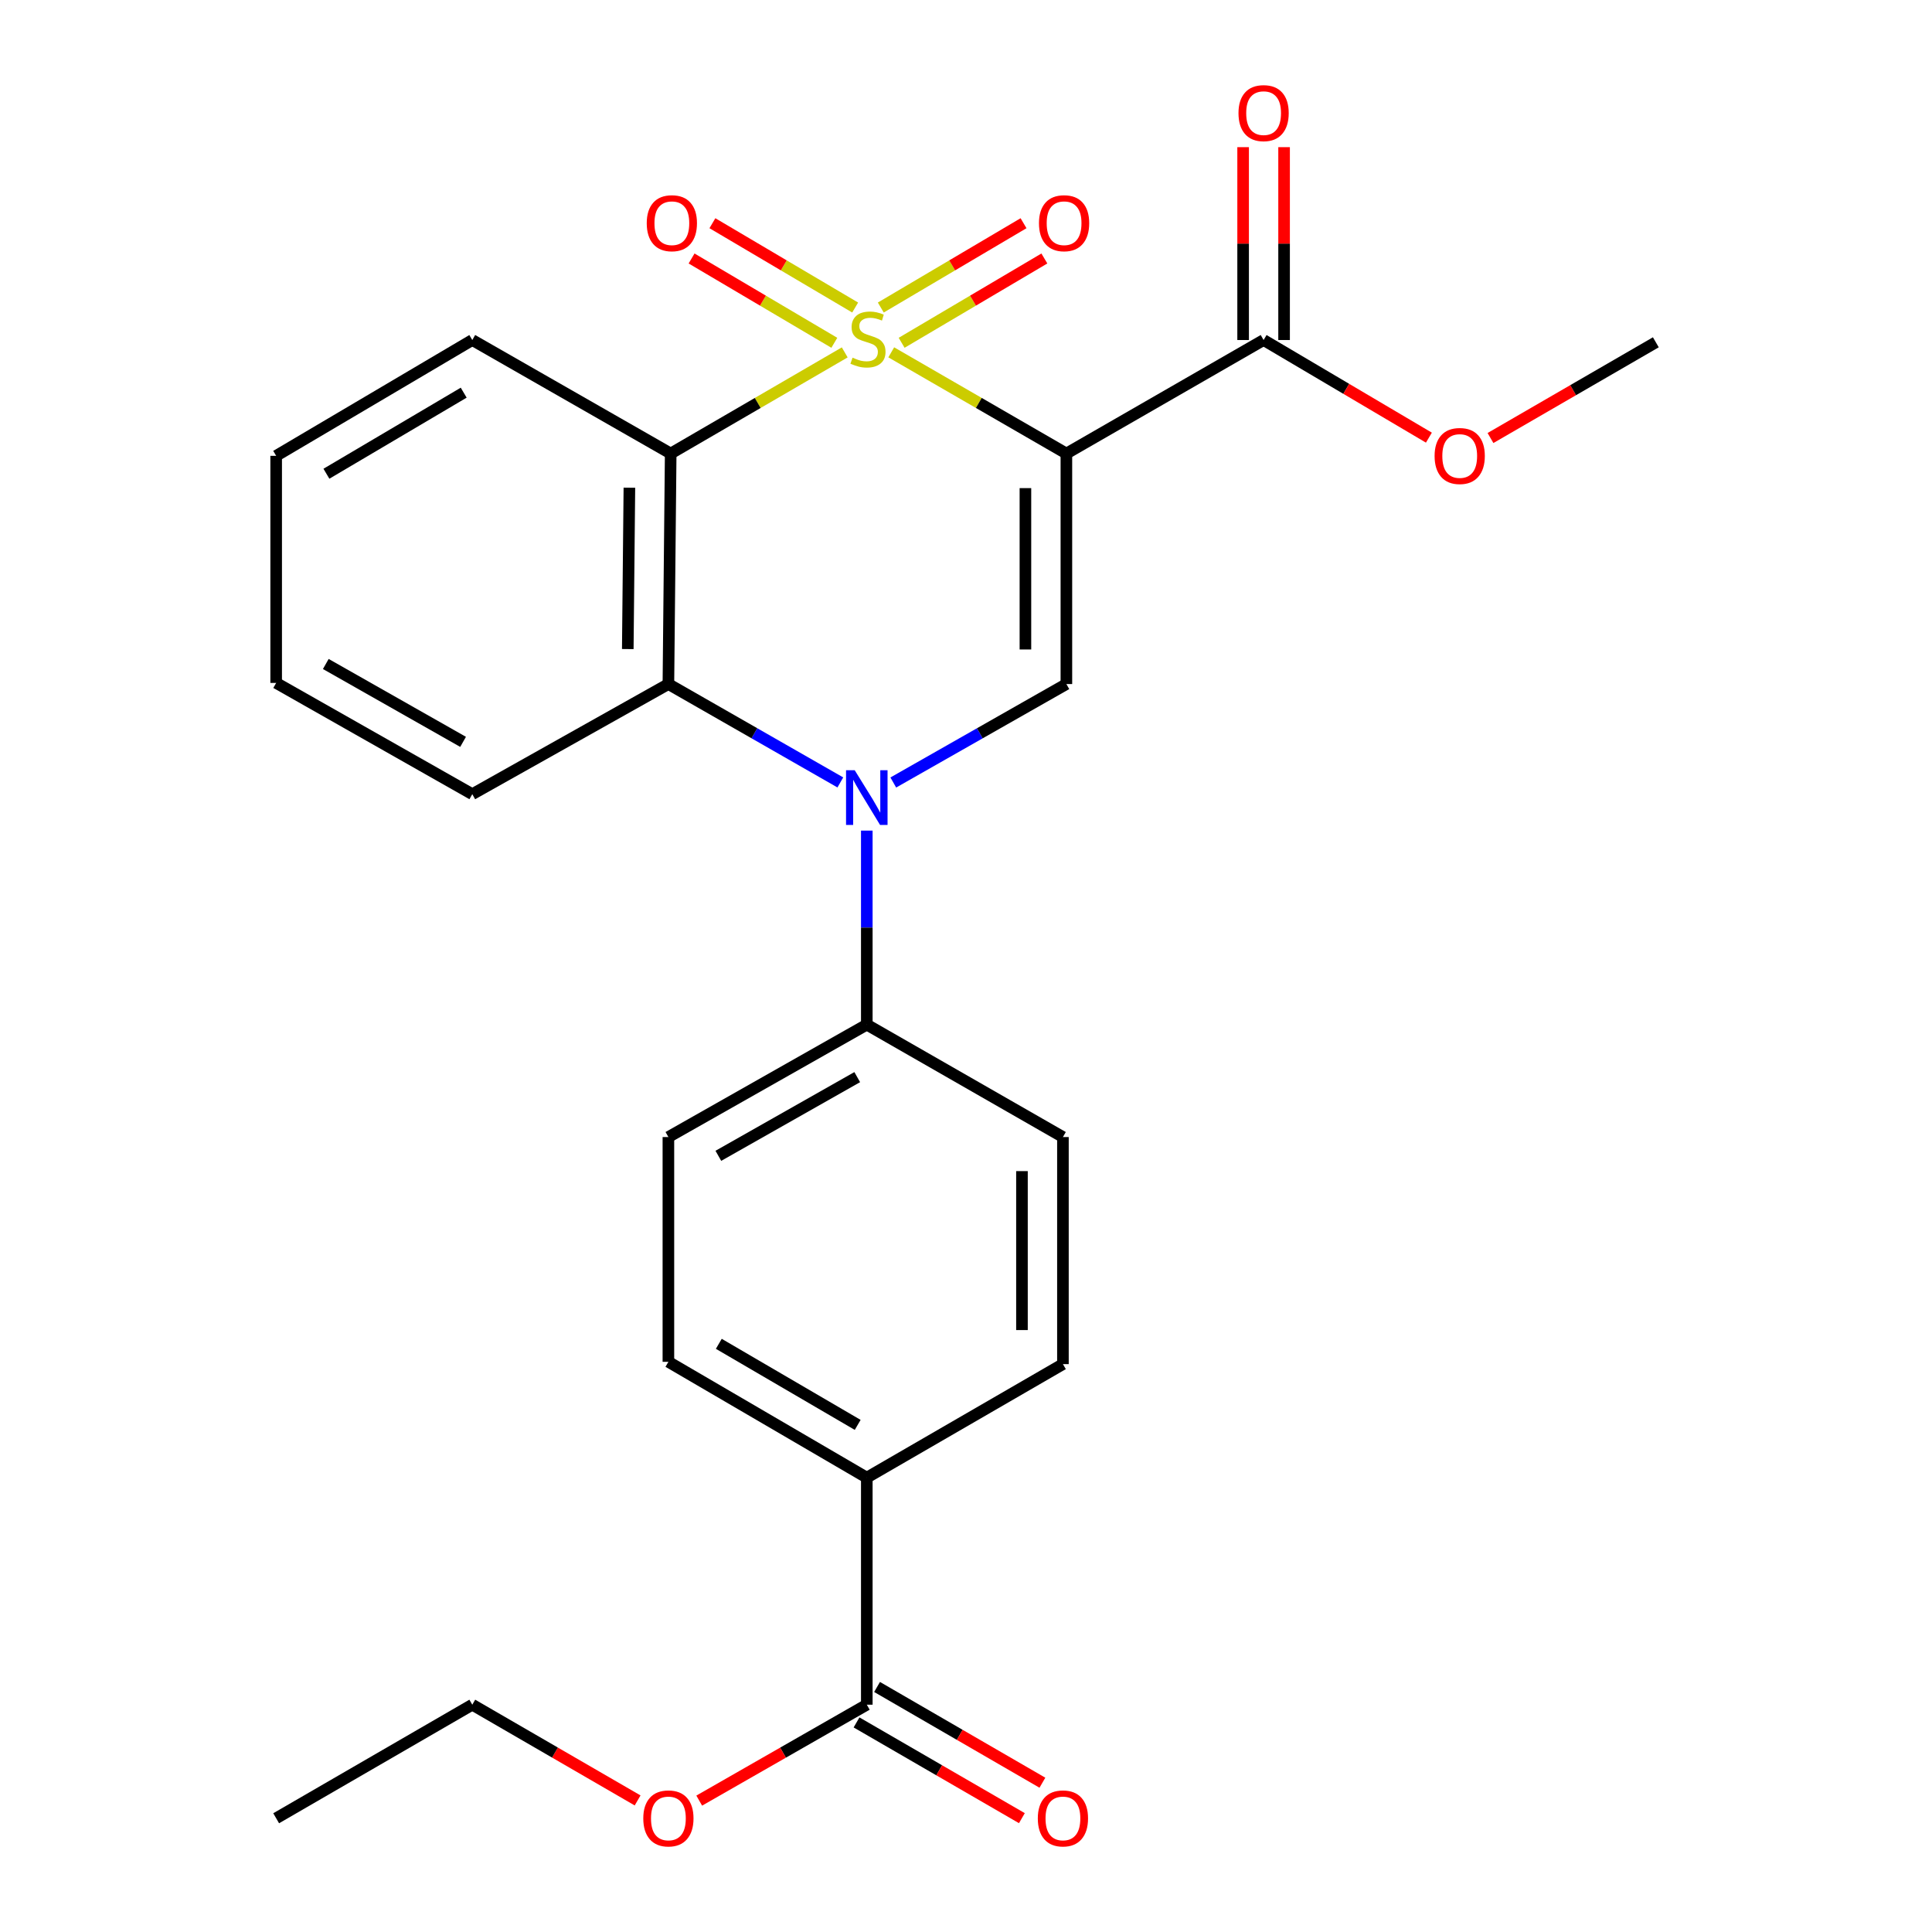 <?xml version='1.0' encoding='iso-8859-1'?>
<svg version='1.1' baseProfile='full'
              xmlns='http://www.w3.org/2000/svg'
                      xmlns:rdkit='http://www.rdkit.org/xml'
                      xmlns:xlink='http://www.w3.org/1999/xlink'
                  xml:space='preserve'
width='1000px' height='1000px' viewBox='0 0 1000 1000'>
<!-- END OF HEADER -->
<rect style='opacity:1.0;fill:#FFFFFF;stroke:none' width='1000' height='1000' x='0' y='0'> </rect>
<path class='bond-0' d='M 461.311,182.367 L 506.635,208.559' style='fill:none;fill-rule:evenodd;stroke:#CCCC00;stroke-width:6px;stroke-linecap:butt;stroke-linejoin:miter;stroke-opacity:1' />
<path class='bond-0' d='M 506.635,208.559 L 551.959,234.751' style='fill:none;fill-rule:evenodd;stroke:#000000;stroke-width:6px;stroke-linecap:butt;stroke-linejoin:miter;stroke-opacity:1' />
<path class='bond-1' d='M 437.233,182.399 L 392.192,208.575' style='fill:none;fill-rule:evenodd;stroke:#CCCC00;stroke-width:6px;stroke-linecap:butt;stroke-linejoin:miter;stroke-opacity:1' />
<path class='bond-1' d='M 392.192,208.575 L 347.15,234.751' style='fill:none;fill-rule:evenodd;stroke:#000000;stroke-width:6px;stroke-linecap:butt;stroke-linejoin:miter;stroke-opacity:1' />
<path class='bond-6' d='M 442.63,159.175 L 405.685,137.354' style='fill:none;fill-rule:evenodd;stroke:#CCCC00;stroke-width:6px;stroke-linecap:butt;stroke-linejoin:miter;stroke-opacity:1' />
<path class='bond-6' d='M 405.685,137.354 L 368.741,115.534' style='fill:none;fill-rule:evenodd;stroke:#FF0000;stroke-width:6px;stroke-linecap:butt;stroke-linejoin:miter;stroke-opacity:1' />
<path class='bond-6' d='M 431.847,177.431 L 394.903,155.611' style='fill:none;fill-rule:evenodd;stroke:#CCCC00;stroke-width:6px;stroke-linecap:butt;stroke-linejoin:miter;stroke-opacity:1' />
<path class='bond-6' d='M 394.903,155.611 L 357.958,133.79' style='fill:none;fill-rule:evenodd;stroke:#FF0000;stroke-width:6px;stroke-linecap:butt;stroke-linejoin:miter;stroke-opacity:1' />
<path class='bond-7' d='M 466.685,177.43 L 503.624,155.611' style='fill:none;fill-rule:evenodd;stroke:#CCCC00;stroke-width:6px;stroke-linecap:butt;stroke-linejoin:miter;stroke-opacity:1' />
<path class='bond-7' d='M 503.624,155.611 L 540.563,133.791' style='fill:none;fill-rule:evenodd;stroke:#FF0000;stroke-width:6px;stroke-linecap:butt;stroke-linejoin:miter;stroke-opacity:1' />
<path class='bond-7' d='M 455.901,159.174 L 492.84,137.355' style='fill:none;fill-rule:evenodd;stroke:#CCCC00;stroke-width:6px;stroke-linecap:butt;stroke-linejoin:miter;stroke-opacity:1' />
<path class='bond-7' d='M 492.84,137.355 L 529.779,115.535' style='fill:none;fill-rule:evenodd;stroke:#FF0000;stroke-width:6px;stroke-linecap:butt;stroke-linejoin:miter;stroke-opacity:1' />
<path class='bond-3' d='M 551.959,234.751 L 551.959,354.065' style='fill:none;fill-rule:evenodd;stroke:#000000;stroke-width:6px;stroke-linecap:butt;stroke-linejoin:miter;stroke-opacity:1' />
<path class='bond-3' d='M 530.756,252.648 L 530.756,336.168' style='fill:none;fill-rule:evenodd;stroke:#000000;stroke-width:6px;stroke-linecap:butt;stroke-linejoin:miter;stroke-opacity:1' />
<path class='bond-5' d='M 551.959,234.751 L 654.039,175.996' style='fill:none;fill-rule:evenodd;stroke:#000000;stroke-width:6px;stroke-linecap:butt;stroke-linejoin:miter;stroke-opacity:1' />
<path class='bond-4' d='M 347.15,234.751 L 345.961,354.065' style='fill:none;fill-rule:evenodd;stroke:#000000;stroke-width:6px;stroke-linecap:butt;stroke-linejoin:miter;stroke-opacity:1' />
<path class='bond-4' d='M 325.77,252.437 L 324.937,335.957' style='fill:none;fill-rule:evenodd;stroke:#000000;stroke-width:6px;stroke-linecap:butt;stroke-linejoin:miter;stroke-opacity:1' />
<path class='bond-17' d='M 347.15,234.751 L 244.457,175.996' style='fill:none;fill-rule:evenodd;stroke:#000000;stroke-width:6px;stroke-linecap:butt;stroke-linejoin:miter;stroke-opacity:1' />
<path class='bond-2' d='M 434.956,404.984 L 390.458,379.524' style='fill:none;fill-rule:evenodd;stroke:#0000FF;stroke-width:6px;stroke-linecap:butt;stroke-linejoin:miter;stroke-opacity:1' />
<path class='bond-2' d='M 390.458,379.524 L 345.961,354.065' style='fill:none;fill-rule:evenodd;stroke:#000000;stroke-width:6px;stroke-linecap:butt;stroke-linejoin:miter;stroke-opacity:1' />
<path class='bond-8' d='M 448.654,429.919 L 448.654,480.131' style='fill:none;fill-rule:evenodd;stroke:#0000FF;stroke-width:6px;stroke-linecap:butt;stroke-linejoin:miter;stroke-opacity:1' />
<path class='bond-8' d='M 448.654,480.131 L 448.654,530.344' style='fill:none;fill-rule:evenodd;stroke:#000000;stroke-width:6px;stroke-linecap:butt;stroke-linejoin:miter;stroke-opacity:1' />
<path class='bond-26' d='M 462.365,405.022 L 507.162,379.544' style='fill:none;fill-rule:evenodd;stroke:#0000FF;stroke-width:6px;stroke-linecap:butt;stroke-linejoin:miter;stroke-opacity:1' />
<path class='bond-26' d='M 507.162,379.544 L 551.959,354.065' style='fill:none;fill-rule:evenodd;stroke:#000000;stroke-width:6px;stroke-linecap:butt;stroke-linejoin:miter;stroke-opacity:1' />
<path class='bond-20' d='M 345.961,354.065 L 244.457,411.066' style='fill:none;fill-rule:evenodd;stroke:#000000;stroke-width:6px;stroke-linecap:butt;stroke-linejoin:miter;stroke-opacity:1' />
<path class='bond-11' d='M 664.641,175.996 L 664.641,126.083' style='fill:none;fill-rule:evenodd;stroke:#000000;stroke-width:6px;stroke-linecap:butt;stroke-linejoin:miter;stroke-opacity:1' />
<path class='bond-11' d='M 664.641,126.083 L 664.641,76.171' style='fill:none;fill-rule:evenodd;stroke:#FF0000;stroke-width:6px;stroke-linecap:butt;stroke-linejoin:miter;stroke-opacity:1' />
<path class='bond-11' d='M 643.438,175.996 L 643.438,126.083' style='fill:none;fill-rule:evenodd;stroke:#000000;stroke-width:6px;stroke-linecap:butt;stroke-linejoin:miter;stroke-opacity:1' />
<path class='bond-11' d='M 643.438,126.083 L 643.438,76.171' style='fill:none;fill-rule:evenodd;stroke:#FF0000;stroke-width:6px;stroke-linecap:butt;stroke-linejoin:miter;stroke-opacity:1' />
<path class='bond-18' d='M 654.039,175.996 L 696.817,201.259' style='fill:none;fill-rule:evenodd;stroke:#000000;stroke-width:6px;stroke-linecap:butt;stroke-linejoin:miter;stroke-opacity:1' />
<path class='bond-18' d='M 696.817,201.259 L 739.596,226.523' style='fill:none;fill-rule:evenodd;stroke:#FF0000;stroke-width:6px;stroke-linecap:butt;stroke-linejoin:miter;stroke-opacity:1' />
<path class='bond-13' d='M 448.654,530.344 L 550.169,588.534' style='fill:none;fill-rule:evenodd;stroke:#000000;stroke-width:6px;stroke-linecap:butt;stroke-linejoin:miter;stroke-opacity:1' />
<path class='bond-14' d='M 448.654,530.344 L 345.961,588.534' style='fill:none;fill-rule:evenodd;stroke:#000000;stroke-width:6px;stroke-linecap:butt;stroke-linejoin:miter;stroke-opacity:1' />
<path class='bond-14' d='M 443.703,557.52 L 371.818,598.253' style='fill:none;fill-rule:evenodd;stroke:#000000;stroke-width:6px;stroke-linecap:butt;stroke-linejoin:miter;stroke-opacity:1' />
<path class='bond-9' d='M 448.654,882.348 L 448.654,764.825' style='fill:none;fill-rule:evenodd;stroke:#000000;stroke-width:6px;stroke-linecap:butt;stroke-linejoin:miter;stroke-opacity:1' />
<path class='bond-12' d='M 443.341,891.523 L 486.132,916.3' style='fill:none;fill-rule:evenodd;stroke:#000000;stroke-width:6px;stroke-linecap:butt;stroke-linejoin:miter;stroke-opacity:1' />
<path class='bond-12' d='M 486.132,916.3 L 528.924,941.077' style='fill:none;fill-rule:evenodd;stroke:#FF0000;stroke-width:6px;stroke-linecap:butt;stroke-linejoin:miter;stroke-opacity:1' />
<path class='bond-12' d='M 453.966,873.174 L 496.757,897.951' style='fill:none;fill-rule:evenodd;stroke:#000000;stroke-width:6px;stroke-linecap:butt;stroke-linejoin:miter;stroke-opacity:1' />
<path class='bond-12' d='M 496.757,897.951 L 539.548,922.728' style='fill:none;fill-rule:evenodd;stroke:#FF0000;stroke-width:6px;stroke-linecap:butt;stroke-linejoin:miter;stroke-opacity:1' />
<path class='bond-19' d='M 448.654,882.348 L 405.286,907.171' style='fill:none;fill-rule:evenodd;stroke:#000000;stroke-width:6px;stroke-linecap:butt;stroke-linejoin:miter;stroke-opacity:1' />
<path class='bond-19' d='M 405.286,907.171 L 361.919,931.993' style='fill:none;fill-rule:evenodd;stroke:#FF0000;stroke-width:6px;stroke-linecap:butt;stroke-linejoin:miter;stroke-opacity:1' />
<path class='bond-10' d='M 448.654,764.825 L 345.961,704.88' style='fill:none;fill-rule:evenodd;stroke:#000000;stroke-width:6px;stroke-linecap:butt;stroke-linejoin:miter;stroke-opacity:1' />
<path class='bond-10' d='M 443.939,737.522 L 372.054,695.56' style='fill:none;fill-rule:evenodd;stroke:#000000;stroke-width:6px;stroke-linecap:butt;stroke-linejoin:miter;stroke-opacity:1' />
<path class='bond-28' d='M 448.654,764.825 L 550.169,706.069' style='fill:none;fill-rule:evenodd;stroke:#000000;stroke-width:6px;stroke-linecap:butt;stroke-linejoin:miter;stroke-opacity:1' />
<path class='bond-16' d='M 550.169,588.534 L 550.169,706.069' style='fill:none;fill-rule:evenodd;stroke:#000000;stroke-width:6px;stroke-linecap:butt;stroke-linejoin:miter;stroke-opacity:1' />
<path class='bond-16' d='M 528.966,606.165 L 528.966,688.439' style='fill:none;fill-rule:evenodd;stroke:#000000;stroke-width:6px;stroke-linecap:butt;stroke-linejoin:miter;stroke-opacity:1' />
<path class='bond-15' d='M 345.961,588.534 L 345.961,704.88' style='fill:none;fill-rule:evenodd;stroke:#000000;stroke-width:6px;stroke-linecap:butt;stroke-linejoin:miter;stroke-opacity:1' />
<path class='bond-23' d='M 244.457,175.996 L 142.942,235.941' style='fill:none;fill-rule:evenodd;stroke:#000000;stroke-width:6px;stroke-linecap:butt;stroke-linejoin:miter;stroke-opacity:1' />
<path class='bond-23' d='M 240.011,203.245 L 168.951,245.207' style='fill:none;fill-rule:evenodd;stroke:#000000;stroke-width:6px;stroke-linecap:butt;stroke-linejoin:miter;stroke-opacity:1' />
<path class='bond-22' d='M 771.475,226.718 L 814.266,201.946' style='fill:none;fill-rule:evenodd;stroke:#FF0000;stroke-width:6px;stroke-linecap:butt;stroke-linejoin:miter;stroke-opacity:1' />
<path class='bond-22' d='M 814.266,201.946 L 857.058,177.174' style='fill:none;fill-rule:evenodd;stroke:#000000;stroke-width:6px;stroke-linecap:butt;stroke-linejoin:miter;stroke-opacity:1' />
<path class='bond-21' d='M 330.028,931.901 L 287.243,907.125' style='fill:none;fill-rule:evenodd;stroke:#FF0000;stroke-width:6px;stroke-linecap:butt;stroke-linejoin:miter;stroke-opacity:1' />
<path class='bond-21' d='M 287.243,907.125 L 244.457,882.348' style='fill:none;fill-rule:evenodd;stroke:#000000;stroke-width:6px;stroke-linecap:butt;stroke-linejoin:miter;stroke-opacity:1' />
<path class='bond-27' d='M 244.457,411.066 L 142.942,353.476' style='fill:none;fill-rule:evenodd;stroke:#000000;stroke-width:6px;stroke-linecap:butt;stroke-linejoin:miter;stroke-opacity:1' />
<path class='bond-27' d='M 239.692,383.985 L 168.632,343.673' style='fill:none;fill-rule:evenodd;stroke:#000000;stroke-width:6px;stroke-linecap:butt;stroke-linejoin:miter;stroke-opacity:1' />
<path class='bond-25' d='M 244.457,882.348 L 142.942,941.128' style='fill:none;fill-rule:evenodd;stroke:#000000;stroke-width:6px;stroke-linecap:butt;stroke-linejoin:miter;stroke-opacity:1' />
<path class='bond-24' d='M 142.942,235.941 L 142.942,353.476' style='fill:none;fill-rule:evenodd;stroke:#000000;stroke-width:6px;stroke-linecap:butt;stroke-linejoin:miter;stroke-opacity:1' />
<path  class='atom-0' d='M 441.266 185.127
Q 441.586 185.247, 442.906 185.807
Q 444.226 186.367, 445.666 186.727
Q 447.146 187.047, 448.586 187.047
Q 451.266 187.047, 452.826 185.767
Q 454.386 184.447, 454.386 182.167
Q 454.386 180.607, 453.586 179.647
Q 452.826 178.687, 451.626 178.167
Q 450.426 177.647, 448.426 177.047
Q 445.906 176.287, 444.386 175.567
Q 442.906 174.847, 441.826 173.327
Q 440.786 171.807, 440.786 169.247
Q 440.786 165.687, 443.186 163.487
Q 445.626 161.287, 450.426 161.287
Q 453.706 161.287, 457.426 162.847
L 456.506 165.927
Q 453.106 164.527, 450.546 164.527
Q 447.786 164.527, 446.266 165.687
Q 444.746 166.807, 444.786 168.767
Q 444.786 170.287, 445.546 171.207
Q 446.346 172.127, 447.466 172.647
Q 448.626 173.167, 450.546 173.767
Q 453.106 174.567, 454.626 175.367
Q 456.146 176.167, 457.226 177.807
Q 458.346 179.407, 458.346 182.167
Q 458.346 186.087, 455.706 188.207
Q 453.106 190.287, 448.746 190.287
Q 446.226 190.287, 444.306 189.727
Q 442.426 189.207, 440.186 188.287
L 441.266 185.127
' fill='#CCCC00'/>
<path  class='atom-3' d='M 442.394 398.661
L 451.674 413.661
Q 452.594 415.141, 454.074 417.821
Q 455.554 420.501, 455.634 420.661
L 455.634 398.661
L 459.394 398.661
L 459.394 426.981
L 455.514 426.981
L 445.554 410.581
Q 444.394 408.661, 443.154 406.461
Q 441.954 404.261, 441.594 403.581
L 441.594 426.981
L 437.914 426.981
L 437.914 398.661
L 442.394 398.661
' fill='#0000FF'/>
<path  class='atom-7' d='M 334.751 115.529
Q 334.751 108.729, 338.111 104.929
Q 341.471 101.129, 347.751 101.129
Q 354.031 101.129, 357.391 104.929
Q 360.751 108.729, 360.751 115.529
Q 360.751 122.409, 357.351 126.329
Q 353.951 130.209, 347.751 130.209
Q 341.511 130.209, 338.111 126.329
Q 334.751 122.449, 334.751 115.529
M 347.751 127.009
Q 352.071 127.009, 354.391 124.129
Q 356.751 121.209, 356.751 115.529
Q 356.751 109.969, 354.391 107.169
Q 352.071 104.329, 347.751 104.329
Q 343.431 104.329, 341.071 107.129
Q 338.751 109.929, 338.751 115.529
Q 338.751 121.249, 341.071 124.129
Q 343.431 127.009, 347.751 127.009
' fill='#FF0000'/>
<path  class='atom-8' d='M 537.769 115.529
Q 537.769 108.729, 541.129 104.929
Q 544.489 101.129, 550.769 101.129
Q 557.049 101.129, 560.409 104.929
Q 563.769 108.729, 563.769 115.529
Q 563.769 122.409, 560.369 126.329
Q 556.969 130.209, 550.769 130.209
Q 544.529 130.209, 541.129 126.329
Q 537.769 122.449, 537.769 115.529
M 550.769 127.009
Q 555.089 127.009, 557.409 124.129
Q 559.769 121.209, 559.769 115.529
Q 559.769 109.969, 557.409 107.169
Q 555.089 104.329, 550.769 104.329
Q 546.449 104.329, 544.089 107.129
Q 541.769 109.929, 541.769 115.529
Q 541.769 121.249, 544.089 124.129
Q 546.449 127.009, 550.769 127.009
' fill='#FF0000'/>
<path  class='atom-12' d='M 641.039 58.552
Q 641.039 51.752, 644.399 47.952
Q 647.759 44.152, 654.039 44.152
Q 660.319 44.152, 663.679 47.952
Q 667.039 51.752, 667.039 58.552
Q 667.039 65.432, 663.639 69.352
Q 660.239 73.232, 654.039 73.232
Q 647.799 73.232, 644.399 69.352
Q 641.039 65.472, 641.039 58.552
M 654.039 70.032
Q 658.359 70.032, 660.679 67.152
Q 663.039 64.232, 663.039 58.552
Q 663.039 52.992, 660.679 50.192
Q 658.359 47.352, 654.039 47.352
Q 649.719 47.352, 647.359 50.152
Q 645.039 52.952, 645.039 58.552
Q 645.039 64.272, 647.359 67.152
Q 649.719 70.032, 654.039 70.032
' fill='#FF0000'/>
<path  class='atom-13' d='M 537.169 941.208
Q 537.169 934.408, 540.529 930.608
Q 543.889 926.808, 550.169 926.808
Q 556.449 926.808, 559.809 930.608
Q 563.169 934.408, 563.169 941.208
Q 563.169 948.088, 559.769 952.008
Q 556.369 955.888, 550.169 955.888
Q 543.929 955.888, 540.529 952.008
Q 537.169 948.128, 537.169 941.208
M 550.169 952.688
Q 554.489 952.688, 556.809 949.808
Q 559.169 946.888, 559.169 941.208
Q 559.169 935.648, 556.809 932.848
Q 554.489 930.008, 550.169 930.008
Q 545.849 930.008, 543.489 932.808
Q 541.169 935.608, 541.169 941.208
Q 541.169 946.928, 543.489 949.808
Q 545.849 952.688, 550.169 952.688
' fill='#FF0000'/>
<path  class='atom-19' d='M 742.543 236.021
Q 742.543 229.221, 745.903 225.421
Q 749.263 221.621, 755.543 221.621
Q 761.823 221.621, 765.183 225.421
Q 768.543 229.221, 768.543 236.021
Q 768.543 242.901, 765.143 246.821
Q 761.743 250.701, 755.543 250.701
Q 749.303 250.701, 745.903 246.821
Q 742.543 242.941, 742.543 236.021
M 755.543 247.501
Q 759.863 247.501, 762.183 244.621
Q 764.543 241.701, 764.543 236.021
Q 764.543 230.461, 762.183 227.661
Q 759.863 224.821, 755.543 224.821
Q 751.223 224.821, 748.863 227.621
Q 746.543 230.421, 746.543 236.021
Q 746.543 241.741, 748.863 244.621
Q 751.223 247.501, 755.543 247.501
' fill='#FF0000'/>
<path  class='atom-20' d='M 332.961 941.208
Q 332.961 934.408, 336.321 930.608
Q 339.681 926.808, 345.961 926.808
Q 352.241 926.808, 355.601 930.608
Q 358.961 934.408, 358.961 941.208
Q 358.961 948.088, 355.561 952.008
Q 352.161 955.888, 345.961 955.888
Q 339.721 955.888, 336.321 952.008
Q 332.961 948.128, 332.961 941.208
M 345.961 952.688
Q 350.281 952.688, 352.601 949.808
Q 354.961 946.888, 354.961 941.208
Q 354.961 935.648, 352.601 932.848
Q 350.281 930.008, 345.961 930.008
Q 341.641 930.008, 339.281 932.808
Q 336.961 935.608, 336.961 941.208
Q 336.961 946.928, 339.281 949.808
Q 341.641 952.688, 345.961 952.688
' fill='#FF0000'/>
</svg>
